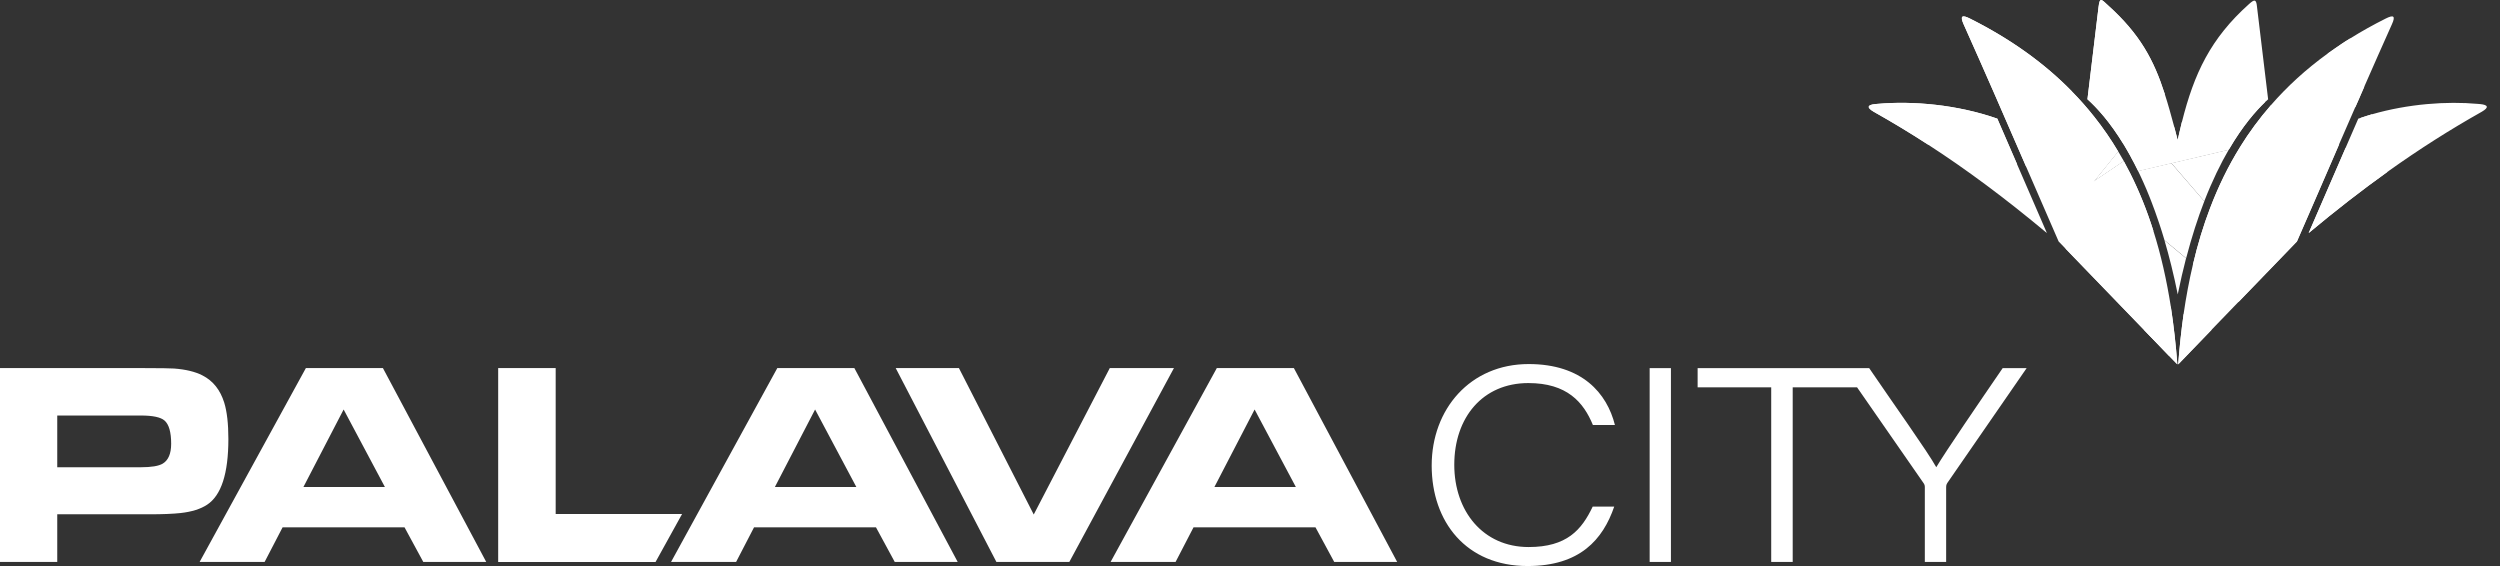 <svg width="159" height="36" viewBox="0 0 159 36" fill="none" xmlns="http://www.w3.org/2000/svg">
<rect x="0" y="0" width="159" height="36" fill="#333333" stroke="none"/>
<path d="M97.204 24.363C99.656 24.363 100.711 25.573 101.308 27.031H102.709C102.205 25.019 100.631 23.154 97.224 23.154C93.495 23.154 91.055 26.029 91.055 29.608C91.055 33.187 93.249 35.999 97.154 35.999C100.483 35.999 101.942 34.32 102.665 32.219H101.296C100.591 33.708 99.642 34.792 97.222 34.792C94.314 34.792 92.492 32.503 92.492 29.56C92.492 26.549 94.301 24.363 97.204 24.363Z" fill="white"/>
<path d="M106.271 23.413H104.918V35.739H106.271V23.413Z" fill="white"/>
<path d="M127.37 23.413C125.889 25.573 123.741 28.715 123.146 29.715C122.602 28.727 120.348 25.573 118.88 23.413H118.694H117.263H107.969V24.635H112.649V35.739H114.016V24.635H118.11L122.309 30.684C122.381 30.782 122.419 30.854 122.419 30.969V35.741H123.775V30.992C123.775 30.85 123.803 30.797 123.857 30.706L128.893 23.415H127.37V23.413H127.37Z" fill="white"/>
<path d="M0 35.741V23.411H9.202C10.193 23.411 10.813 23.422 11.068 23.438C11.806 23.493 12.407 23.637 12.87 23.873C13.546 24.216 14.007 24.795 14.261 25.608C14.435 26.171 14.525 26.945 14.525 27.92C14.525 30.113 14.075 31.507 13.17 32.101C12.759 32.372 12.201 32.55 11.488 32.629C11.002 32.682 10.345 32.709 9.519 32.709H3.641V35.739H0V35.741ZM3.641 29.717H8.956C9.633 29.717 10.097 29.639 10.355 29.483C10.707 29.269 10.886 28.85 10.886 28.224C10.886 27.479 10.743 26.986 10.461 26.744C10.213 26.532 9.715 26.427 8.956 26.427H3.641V29.717ZM12.695 35.741L19.453 23.411H24.354L30.925 35.741H26.922L25.729 33.54H17.972L16.829 35.741H12.695ZM19.297 30.974H24.48L21.855 26.044L19.297 30.974ZM31.684 35.741V23.411H35.341V32.692H43.38L41.693 35.742H31.684V35.741ZM42.678 35.741L49.436 23.411H54.338L60.91 35.741H56.906L55.713 33.54H47.956L46.815 35.741H42.678ZM49.282 30.974H54.464L51.84 26.044L49.282 30.974ZM63.372 35.741L56.967 23.411H60.988L65.746 32.723L70.582 23.411H74.662L68.008 35.741H63.372ZM70.633 35.741L77.389 23.411H82.291L88.861 35.741H84.857L83.666 33.54H75.907L74.766 35.741H70.633ZM77.236 30.974H82.417L79.793 26.044L77.236 30.974Z" fill="white"/>
<path d="M138.068 19.52C137.801 17.824 137.439 16.214 136.959 14.695C136.55 13.399 136.058 12.165 135.469 10.999L135.075 10.252L133.171 11.537L134.714 9.632C134.258 8.866 133.756 8.133 133.197 7.43C132.755 6.87 132.286 6.336 131.774 5.817L131.772 5.815V5.812C130.034 4.034 127.896 2.49 125.286 1.18C124.787 0.932 124.643 1.001 124.884 1.541C126.229 4.541 127.542 7.556 128.849 10.574C129.54 12.167 130.232 13.765 130.929 15.358L131.321 15.763L131.323 15.765L136.38 21.001L137.945 22.623L138.482 23.175C138.384 21.914 138.248 20.699 138.068 19.52ZM151.73 1.18C150.941 1.576 150.194 1.991 149.488 2.435C149.273 2.564 149.067 2.697 148.863 2.833C148.583 3.02 148.311 3.207 148.044 3.402C146.661 4.402 145.458 5.504 144.419 6.701C143.691 7.537 143.044 8.416 142.467 9.346V9.348C141.713 10.562 141.084 11.855 140.562 13.225C140.127 14.36 139.771 15.549 139.477 16.793C139.234 17.818 139.036 18.879 138.876 19.974C138.73 21.011 138.616 22.076 138.532 23.175L140.662 20.968L142.365 19.204L144.141 17.366L146.081 15.356C146.982 13.301 147.872 11.239 148.765 9.18C149.109 8.393 149.454 7.605 149.794 6.818C149.896 6.588 149.996 6.358 150.098 6.128C150.184 5.925 150.274 5.726 150.362 5.525C150.947 4.194 151.533 2.864 152.128 1.539C152.372 1.001 152.226 0.932 151.73 1.18ZM157.757 6.621C157.701 6.615 157.645 6.613 157.589 6.607C155.611 6.428 153.167 6.605 150.861 7.268C150.759 7.299 150.66 7.328 150.563 7.358C150.421 7.402 150.282 7.447 150.144 7.496C150.09 7.512 150.04 7.529 149.986 7.547L149.175 9.414L146.829 14.822C148.565 13.373 150.22 12.087 151.844 10.929C151.86 10.919 151.874 10.906 151.886 10.898H151.888V10.896C153.888 9.471 155.841 8.233 157.847 7.104C158.33 6.823 158.221 6.671 157.757 6.621ZM128.287 10.449L127.03 7.547C124.482 6.654 121.657 6.408 119.425 6.607C119.369 6.613 119.313 6.615 119.259 6.621C118.792 6.67 118.682 6.824 119.163 7.106C120.32 7.757 121.461 8.444 122.602 9.184H122.604C125.066 10.777 127.53 12.607 130.184 14.824L128.287 10.449ZM143.544 0.422C143.498 -0.091 143.36 -0.029 143.038 0.258C140.586 2.451 139.543 4.679 138.77 7.757V7.759C138.676 8.128 138.588 8.51 138.502 8.907C138.428 8.623 138.356 8.348 138.286 8.083C138.08 7.317 137.889 6.623 137.677 5.972C136.979 3.804 136.102 2.166 134.06 0.33C133.648 -0.052 133.546 -0.204 133.468 0.439L132.761 6.311C133.033 6.555 133.389 6.907 133.804 7.406C134.188 7.868 134.617 8.455 135.067 9.192C135.213 9.432 135.359 9.687 135.507 9.958C135.668 10.245 135.824 10.549 135.984 10.874L138.104 10.377L141.753 9.517C142.646 7.983 143.486 7.042 144.055 6.496C144.125 6.43 144.191 6.371 144.253 6.316L143.544 0.422Z" fill="white"/>
<path d="M139.033 16.426C138.847 17.143 138.671 17.908 138.505 18.724C138.251 17.461 137.964 16.317 137.66 15.282L139.033 16.426Z" fill="white"/>
<path d="M133.171 11.535L132.176 7.468L133.197 7.429C133.753 8.131 134.258 8.864 134.714 9.63L133.171 11.535Z" fill="white"/>
<path d="M136.046 7.988L135.068 9.193C134.617 8.458 134.189 7.87 133.805 7.406L135.498 7.343L136.046 7.988Z" fill="white"/>
<path d="M135.074 10.252L133.172 11.537L135.468 10.999L135.074 10.252Z" fill="white"/>
<path d="M138.104 10.376L135.984 10.873C135.824 10.549 135.668 10.245 135.508 9.958L136.923 9.003L138.104 10.376Z" fill="white"/>
<path d="M135.47 11C136.058 12.168 136.553 13.4 136.959 14.696L133.172 11.538L135.47 11Z" fill="white"/>
<path d="M140.194 12.799C139.786 13.852 139.396 15.055 139.038 16.427L139.036 16.425L137.662 15.279C137.606 15.084 137.548 14.893 137.488 14.708C137.446 14.577 137.406 14.45 137.362 14.32C137.33 14.22 137.296 14.117 137.26 14.017C137.124 13.612 136.985 13.23 136.843 12.863C136.801 12.749 136.757 12.641 136.715 12.534C136.651 12.376 136.587 12.22 136.523 12.066C136.521 12.06 136.517 12.056 136.517 12.05C136.373 11.717 136.233 11.399 136.091 11.101C136.053 11.025 136.018 10.947 135.98 10.873H135.982L138.098 10.376L140.194 12.799Z" fill="white"/>
<path d="M144.147 17.368L142.371 19.206L139.48 16.793C139.773 15.551 140.133 14.362 140.567 13.229L144.147 17.368Z" fill="white"/>
<path d="M138.479 23.175L137.942 22.622L136.377 21L131.32 15.765L138.064 19.518C138.247 20.699 138.383 21.914 138.479 23.175Z" fill="white"/>
<path d="M140.665 20.968L138.535 23.176C138.617 22.077 138.733 21.009 138.879 19.975L140.665 20.968Z" fill="white"/>
<path d="M131.773 5.817C132.286 6.337 132.754 6.871 133.197 7.431L132.176 7.47L131.773 5.817Z" fill="white"/>
<path d="M137.678 5.975L136.047 7.988L135.498 7.345L133.805 7.408C133.392 6.911 133.034 6.558 132.762 6.314L133.468 0.441C133.546 -0.201 133.646 -0.051 134.061 0.333C136.103 2.17 136.979 3.809 137.678 5.975Z" fill="white"/>
<path d="M138.014 20.211L137.944 22.623L136.379 21.003L138.014 20.211Z" fill="white"/>
<path d="M141.75 9.518C141.236 10.402 140.704 11.482 140.191 12.801L138.102 10.378L141.75 9.518Z" fill="white"/>
<path d="M148.77 9.182C148.625 9.511 148.485 9.841 148.343 10.17C148.265 10.345 148.191 10.517 148.117 10.691C147.793 11.439 147.466 12.186 147.144 12.934C146.792 13.743 146.439 14.55 146.089 15.357L146.087 15.359L144.148 17.369L140.57 13.229C141.091 11.858 141.719 10.564 142.474 9.351V9.348H142.476L147.13 8.252L148.77 9.182Z" fill="white"/>
<path d="M151.846 10.928C150.223 12.088 148.568 13.372 146.832 14.822L149.178 9.413L151.846 10.928Z" fill="white"/>
<path d="M127.03 7.546L128.287 10.447L122.604 9.181H122.602C121.461 8.441 120.32 7.754 119.163 7.103C118.682 6.821 118.792 6.667 119.259 6.618C119.313 6.612 119.369 6.61 119.425 6.604C121.655 6.407 124.482 6.653 127.03 7.546Z" fill="white"/>
<path d="M133.172 11.537L128.852 10.574C127.543 7.555 126.232 4.539 124.887 1.541C124.647 1.003 124.791 0.931 125.289 1.18C127.9 2.49 130.038 4.034 131.775 5.812V5.814L132.179 7.469L133.172 11.537Z" fill="white"/>
<path d="M141.752 9.517L138.103 10.377L136.922 9.006L138.283 8.088C138.353 8.353 138.425 8.626 138.499 8.911C138.587 8.515 138.676 8.131 138.767 7.764V7.761L142.209 5.443L144.052 6.499C143.486 7.043 142.645 7.983 141.752 9.517Z" fill="white"/>
<path d="M147.129 8.249L142.473 9.346C143.049 8.416 143.696 7.539 144.425 6.701L147.129 8.249Z" fill="white"/>
<path d="M148.866 2.836L150.103 6.133C150 6.364 149.901 6.593 149.798 6.823L148.047 3.403L148.866 2.836Z" fill="white"/>
<path d="M151.896 10.917L151.888 10.9L150.145 7.496C150.283 7.447 150.421 7.403 150.563 7.358L151.89 10.896V10.898L151.896 10.917Z" fill="white"/>
<path d="M150.364 5.527C150.276 5.73 150.186 5.929 150.1 6.13L148.863 2.833C149.065 2.695 149.274 2.562 149.488 2.435L150.364 5.527Z" fill="white"/>
<path d="M151.89 10.897L150.562 7.359C150.66 7.328 150.761 7.299 150.861 7.269L151.89 10.897Z" fill="white"/>
<path d="M134.717 9.628C134.839 9.833 134.959 10.039 135.077 10.248L135.075 10.25L133.172 11.536L134.715 9.63L134.717 9.628Z" fill="white"/>
<path d="M136.926 9.006L135.517 9.956C135.366 9.685 135.219 9.429 135.074 9.19L136.049 7.987L136.926 9.006Z" fill="white"/>
</svg>

